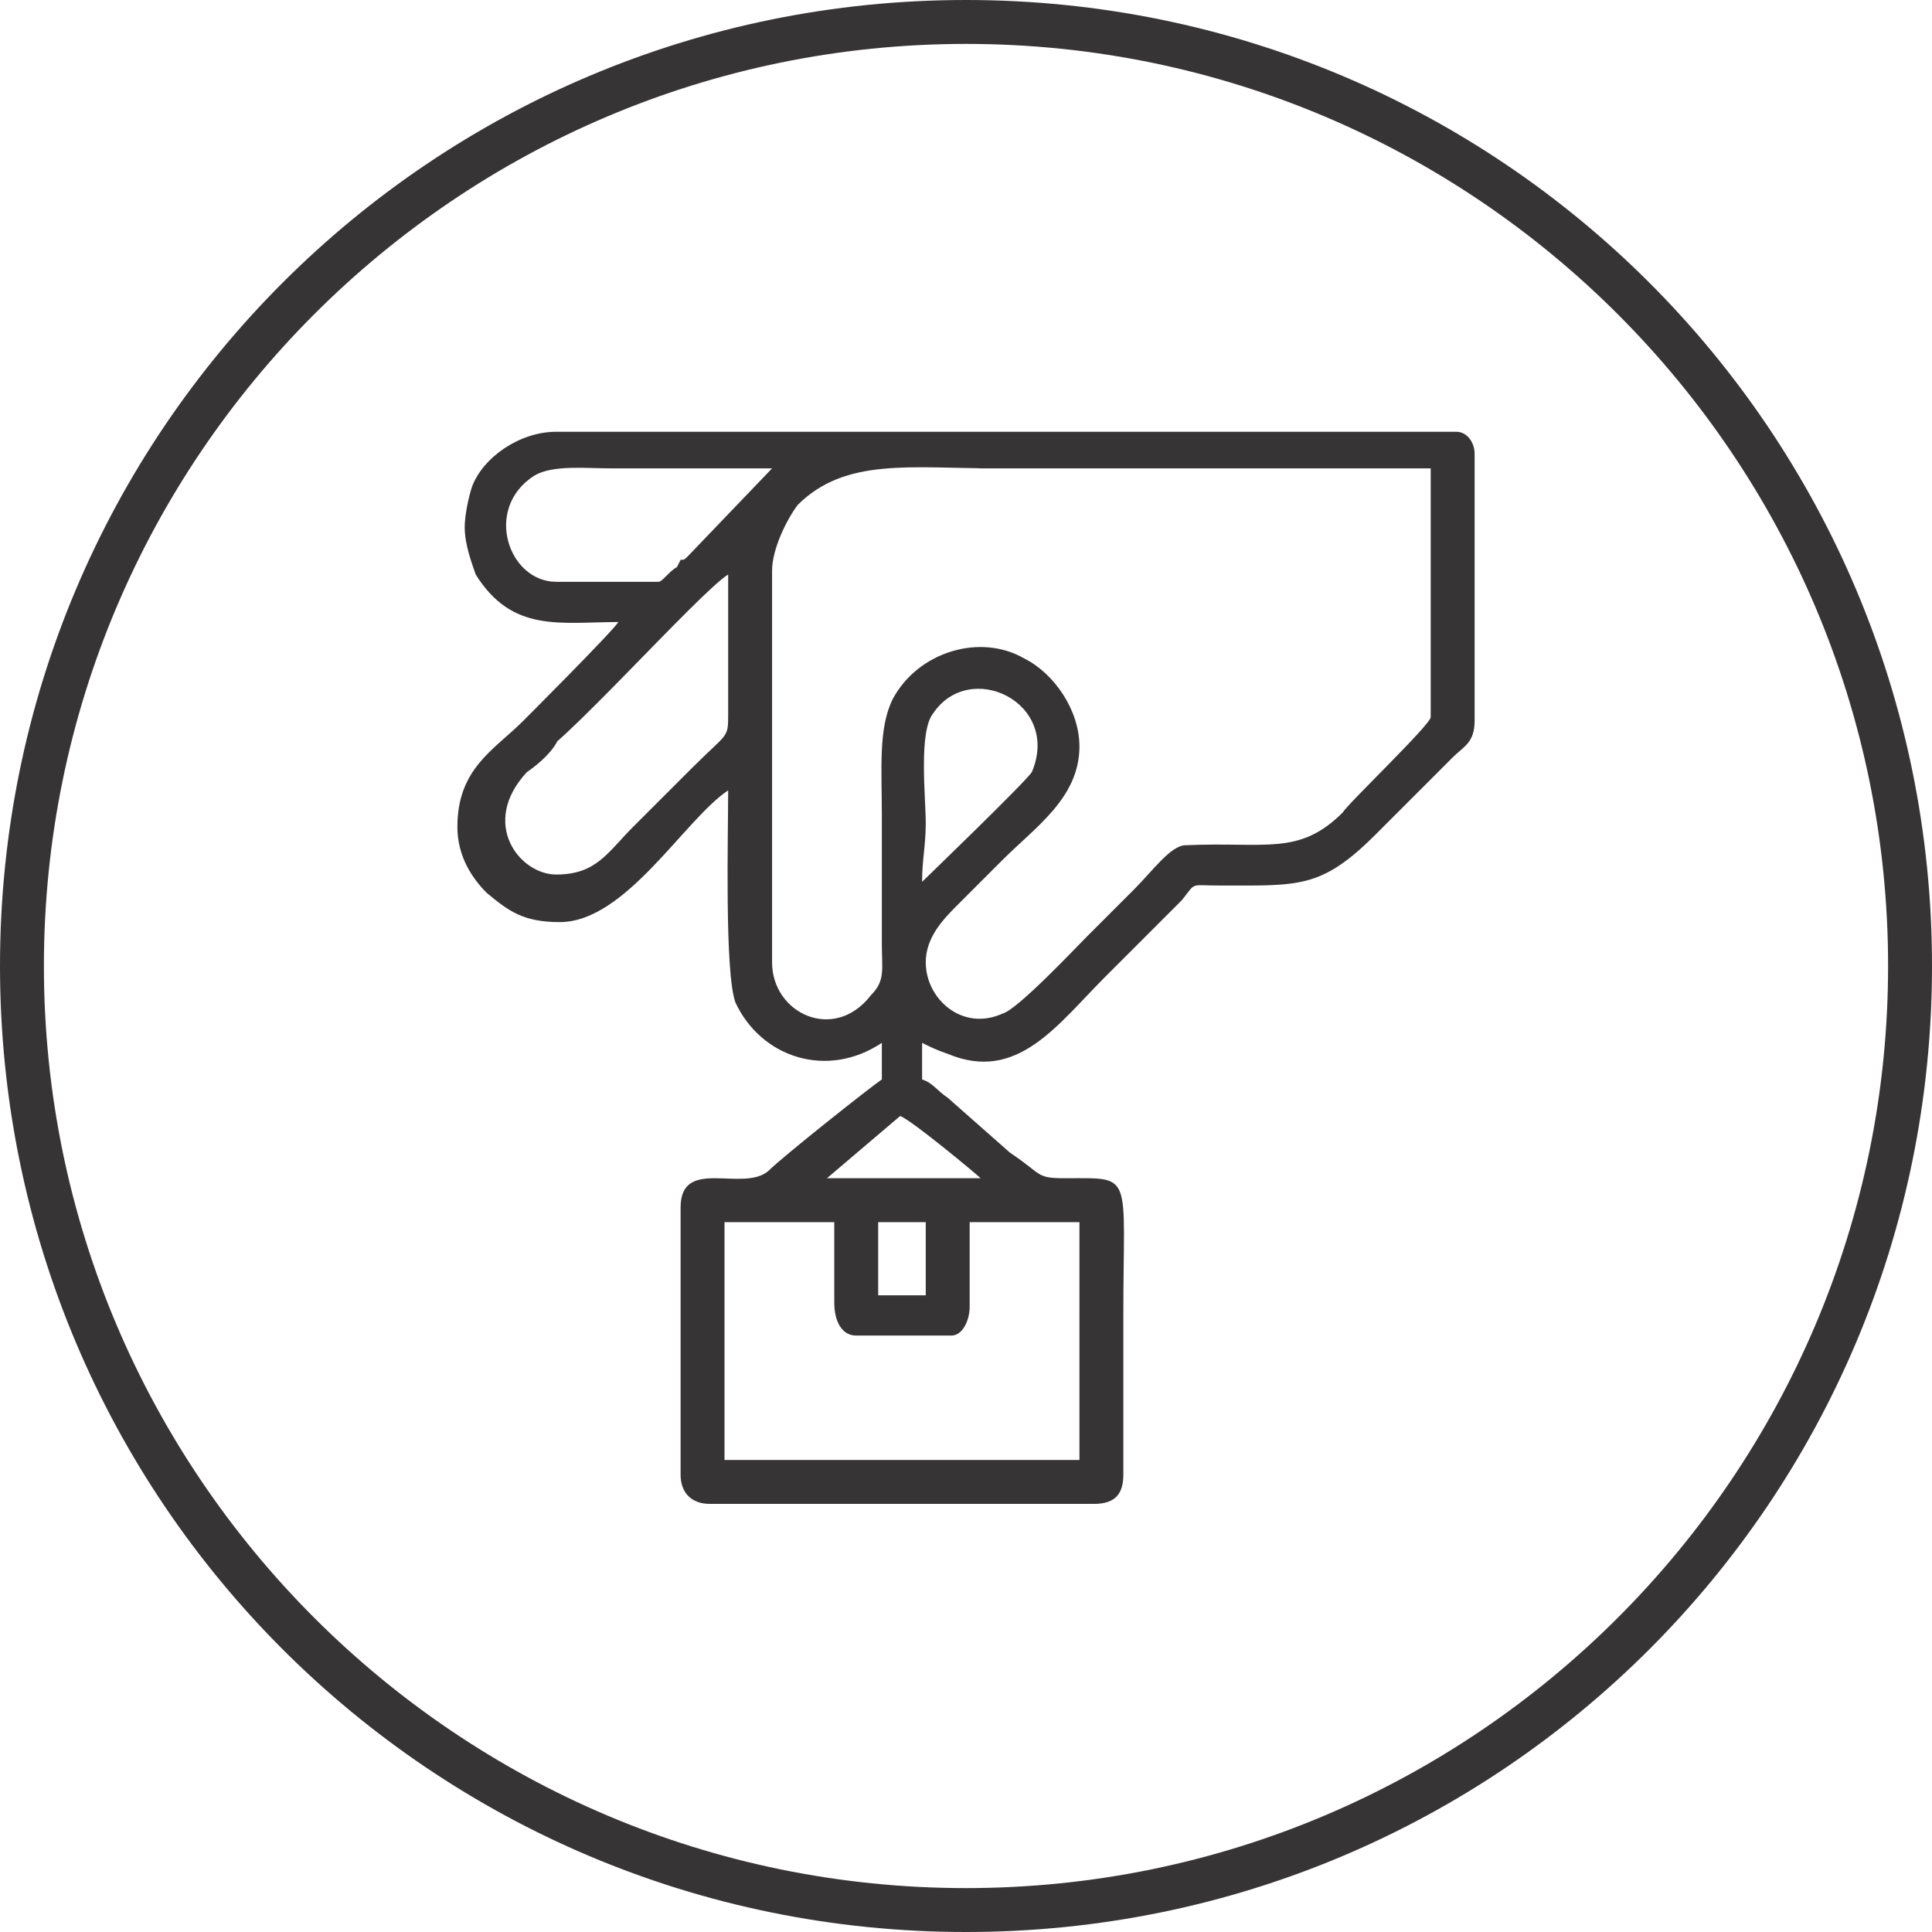 <svg xmlns:xlink="http://www.w3.org/1999/xlink" viewBox="0 0 5.28 5.28" style="shape-rendering:geometricPrecision; text-rendering:geometricPrecision; image-rendering:optimizeQuality; fill-rule:evenodd; clip-rule:evenodd" version="1.1" height="64px" width="64px" xml:space="preserve" xmlns="http://www.w3.org/2000/svg">
 <defs>
  <style type="text/css">
   
    .fil0 {fill:#373435;fill-rule:nonzero}
   
  </style>
 </defs>
 <g id="Layer_x0020_1">
  <path d="M2.64 5.28c-1.46,0 -2.64,-1.18 -2.64,-2.64 0,-1.46 1.18,-2.64 2.64,-2.64 1.46,0 2.64,1.18 2.64,2.64 0,1.46 -1.18,2.64 -2.64,2.64zm0 -5.16l0 0c-1.39,0 -2.52,1.13 -2.52,2.52 0,1.39 1.13,2.52 2.52,2.52 1.39,0 2.52,-1.13 2.52,-2.52 0,-1.39 -1.13,-2.52 -2.52,-2.52z" class="fil0"></path>
  <path d="M2.4 3.34l0.13 0 0 0.2 -0.13 0 0 -0.2zm0.06 -0.29c0.03,0.01 0.21,0.16 0.22,0.17l-0.42 0 0.2 -0.17zm0.06 -0.64c0,-0.06 0.01,-0.1 0.01,-0.16 0,-0.07 -0.02,-0.25 0.02,-0.3 0.1,-0.15 0.35,-0.03 0.27,0.16 -0.02,0.03 -0.29,0.29 -0.3,0.3zm-0.72 -0.82l-0.28 0c-0.13,0 -0.2,-0.2 -0.06,-0.29 0.05,-0.03 0.14,-0.02 0.21,-0.02 0.15,0 0.29,0 0.44,0l-0.23 0.24c-0.01,0.01 -0.01,0.01 -0.02,0.01l-0.01 0.02c-0.02,0.01 -0.04,0.04 -0.05,0.04zm-0.53 -0.15c0,0.05 0.02,0.1 0.03,0.13 0.1,0.16 0.23,0.13 0.39,0.13 -0.02,0.03 -0.25,0.26 -0.28,0.29 -0.02,0.02 -0.01,0.08 0.05,0.08 0.05,0 0.45,-0.45 0.53,-0.5l0 0.38c0,0.07 0,0.05 -0.1,0.15 -0.05,0.05 -0.1,0.1 -0.16,0.16 -0.07,0.07 -0.1,0.13 -0.21,0.13 -0.1,0 -0.21,-0.14 -0.08,-0.28 0.03,-0.02 0.09,-0.07 0.09,-0.11 0,-0.04 -0.03,-0.05 -0.07,-0.05 -0.01,0 -0.02,0.01 -0.03,0.02 -0.08,0.08 -0.18,0.13 -0.18,0.29 0,0.08 0.04,0.14 0.08,0.18 0.06,0.05 0.1,0.08 0.2,0.08 0.18,0 0.34,-0.28 0.46,-0.36 0,0.12 -0.01,0.5 0.02,0.58 0.07,0.15 0.25,0.21 0.4,0.11l0 0.1c-0.03,0.02 -0.27,0.21 -0.31,0.25 -0.07,0.06 -0.24,-0.04 -0.24,0.1l0 0.73c0,0.05 0.03,0.08 0.08,0.08l1.05 0c0.06,0 0.08,-0.03 0.08,-0.08 0,-0.05 0,-0.38 0,-0.44 0,-0.08 -0.12,-0.08 -0.12,0l0 0.4 -0.97 0 0 -0.65 0.3 0 0 0.22c0,0.05 0.02,0.09 0.06,0.09l0.26 0c0.03,0 0.05,-0.04 0.05,-0.08l0 -0.23 0.3 0 0 0.25c0,0.08 0.12,0.08 0.12,0 0,-0.39 0.03,-0.37 -0.16,-0.37 -0.08,0 -0.06,-0.01 -0.15,-0.07l-0.17 -0.15c-0.03,-0.02 -0.04,-0.04 -0.07,-0.05l0 -0.1c0.02,0.01 0.04,0.02 0.07,0.03 0.19,0.08 0.3,-0.08 0.43,-0.21l0.21 -0.21c0.04,-0.05 0.02,-0.04 0.1,-0.04 0.22,0 0.28,0.01 0.43,-0.14l0.21 -0.21c0.03,-0.03 0.06,-0.04 0.06,-0.1l0 -0.73c0,-0.03 -0.02,-0.06 -0.05,-0.06l-1.3 0c-0.06,0 -0.06,0.1 0,0.1l1.23 0 0 0.68c0,0.02 -0.23,0.24 -0.24,0.26 -0.12,0.12 -0.21,0.08 -0.43,0.09 -0.04,0 -0.09,0.07 -0.14,0.12 -0.04,0.04 -0.08,0.08 -0.13,0.13 -0.03,0.03 -0.19,0.2 -0.23,0.21 -0.11,0.05 -0.21,-0.04 -0.21,-0.14 0,-0.07 0.05,-0.12 0.09,-0.16 0.04,-0.04 0.08,-0.08 0.12,-0.12 0.09,-0.09 0.21,-0.17 0.21,-0.31 0,-0.1 -0.07,-0.2 -0.15,-0.24 -0.12,-0.07 -0.29,-0.02 -0.36,0.11 -0.04,0.08 -0.03,0.19 -0.03,0.32 0,0.11 0,0.23 0,0.35 0,0.07 0.01,0.1 -0.03,0.14 -0.1,0.13 -0.27,0.05 -0.27,-0.09l0 -1.07c0,-0.06 0.04,-0.14 0.07,-0.18 0.13,-0.13 0.31,-0.1 0.54,-0.1 0.03,0 0.04,0 0.06,-0.01 0.03,-0.02 0.02,-0.09 -0.04,-0.09l-1.22 0c-0.1,0 -0.2,0.07 -0.23,0.15 -0.01,0.03 -0.02,0.08 -0.02,0.11z" class="fil0"></path>
 </g>
</svg>

